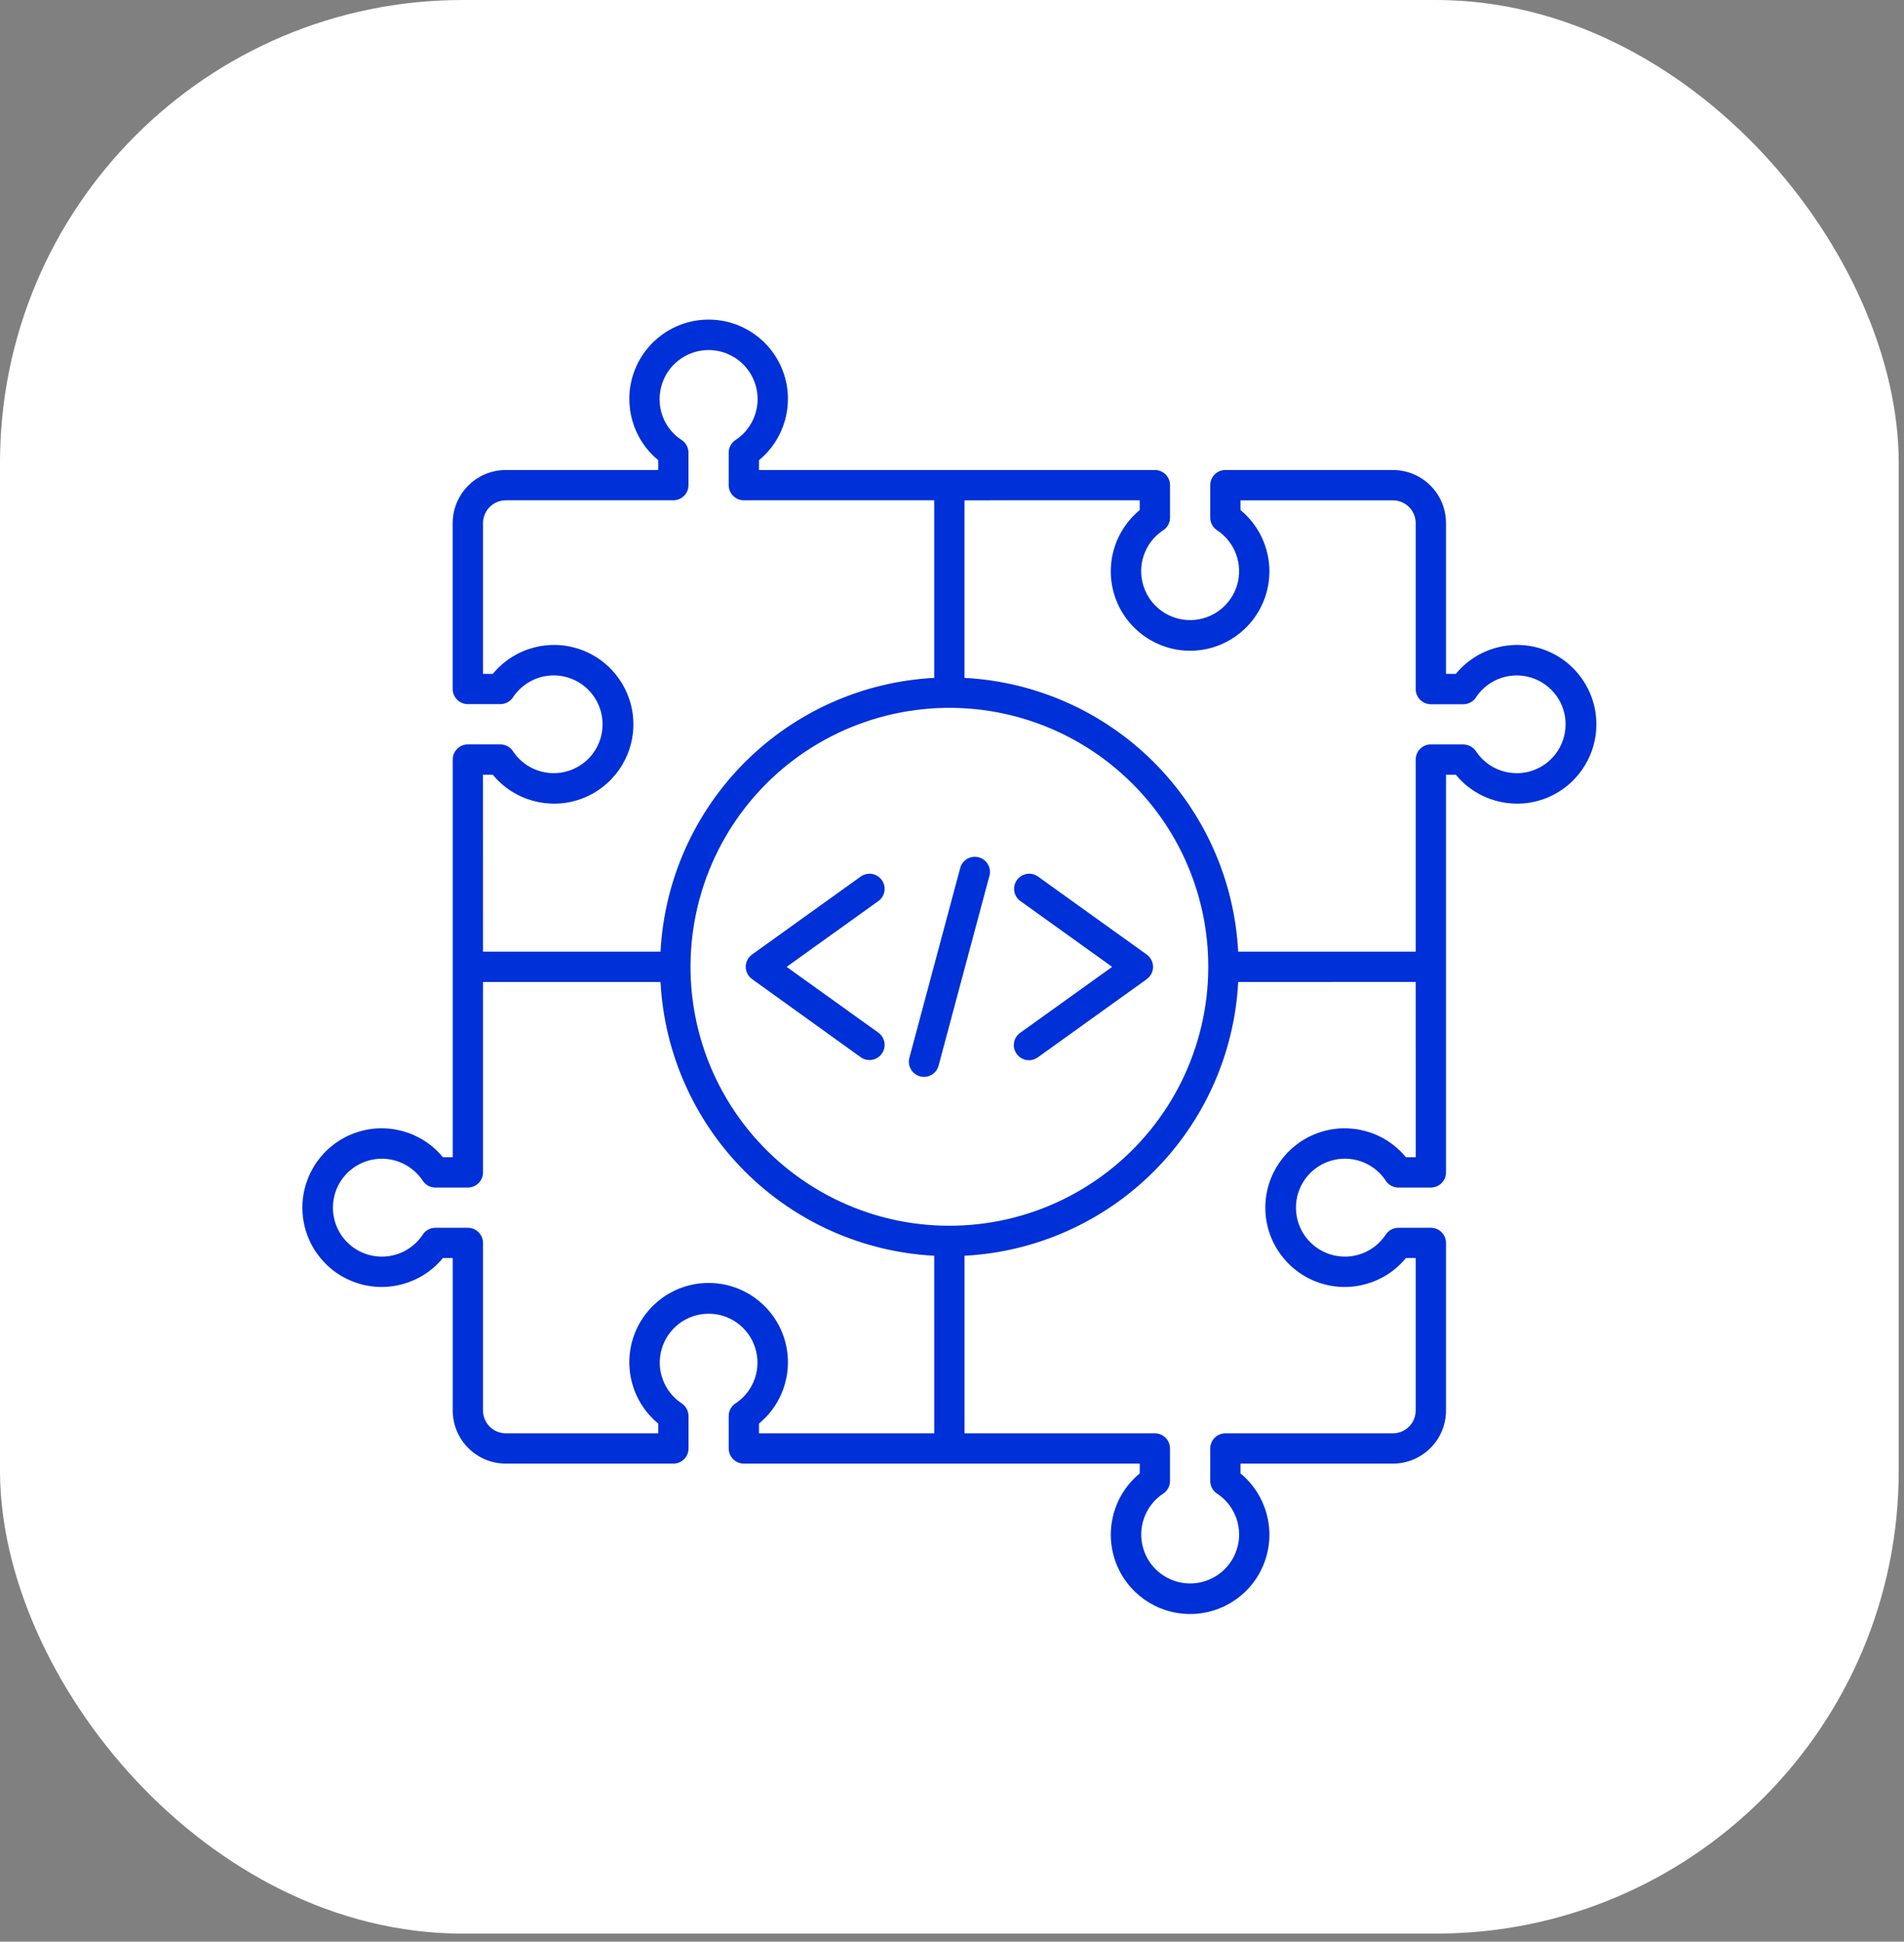 <svg width="206" height="210" viewBox="0 0 206 210" fill="none" xmlns="http://www.w3.org/2000/svg">
<rect x="0" y="0" width="206" height="210" fill="#808080" stroke="none"/>
<rect width="205.43" height="209.13" rx="50.057" fill="white"/>
<path fill-rule="evenodd" clip-rule="evenodd" d="M156.447 83.791V126.801C156.447 127.707 155.714 128.44 154.808 128.44H151.294C150.694 128.44 150.145 128.111 149.857 127.586C148.524 125.675 146.106 124.862 143.89 125.571C141.674 126.281 140.185 128.353 140.214 130.679C140.242 133.01 141.789 135.041 144.022 135.699C146.256 136.351 148.65 135.474 149.932 133.529C150.232 133.068 150.745 132.791 151.294 132.791H154.808C155.714 132.791 156.447 133.523 156.447 134.424V152.561C156.441 155.729 153.879 158.291 150.711 158.297H134.212V159.359C137.011 161.662 138.061 165.47 136.838 168.881C135.614 172.292 132.382 174.565 128.764 174.565C125.14 174.565 121.908 172.292 120.685 168.881C119.462 165.47 120.512 161.662 123.311 159.359V158.297H80.48C79.574 158.297 78.841 157.564 78.841 156.658V153.144C78.841 152.544 79.17 151.995 79.695 151.707C81.599 150.374 82.413 147.962 81.697 145.751C80.987 143.541 78.921 142.052 76.602 142.087C74.276 142.116 72.251 143.657 71.593 145.884C70.941 148.106 71.818 150.501 73.751 151.782C74.213 152.082 74.49 152.596 74.49 153.144H74.495V156.658C74.495 157.564 73.762 158.297 72.856 158.297H54.719C51.551 158.291 48.989 155.729 48.983 152.561V136.062H47.921C45.618 138.861 41.81 139.911 38.399 138.688C34.989 137.464 32.715 134.233 32.715 130.615C32.715 126.99 34.989 123.759 38.399 122.535C41.81 121.312 45.618 122.362 47.921 125.161H48.983V82.151C48.983 81.245 49.716 80.512 50.622 80.512H54.136C54.736 80.512 55.285 80.835 55.573 81.361C56.906 83.265 59.319 84.079 61.529 83.369C63.739 82.659 65.228 80.587 65.193 78.267C65.164 75.948 63.623 73.916 61.396 73.264C59.174 72.606 56.779 73.484 55.498 75.422C55.198 75.878 54.684 76.155 54.136 76.155H50.622C49.716 76.155 48.977 75.422 48.977 74.516V56.57C48.989 53.401 51.551 50.839 54.719 50.834H71.218V49.772C68.419 47.469 67.369 43.66 68.592 40.25C69.816 36.839 73.047 34.565 76.666 34.565C80.29 34.565 83.521 36.839 84.745 40.25C85.968 43.66 84.918 47.469 82.119 49.772V50.834H124.95C125.856 50.834 126.589 51.566 126.589 52.472V55.987C126.589 56.587 126.26 57.141 125.735 57.424C123.825 58.757 123.011 61.175 123.721 63.391C124.431 65.607 126.503 67.096 128.828 67.067C131.16 67.038 133.191 65.492 133.849 63.264C134.501 61.031 133.624 58.63 131.679 57.349C131.217 57.049 130.94 56.535 130.94 55.987V52.473C130.94 51.567 131.673 50.834 132.573 50.834H150.711C153.879 50.839 156.441 53.402 156.447 56.57V72.884H157.509C159.811 70.085 163.62 69.035 167.03 70.258C170.441 71.482 172.715 74.713 172.715 78.338C172.715 81.962 170.441 85.193 167.03 86.417C163.62 87.635 159.811 86.59 157.509 83.791L156.447 83.791ZM103.886 93.884L98.387 114.412V114.406C98.156 115.283 98.675 116.183 99.547 116.414C100.418 116.645 101.318 116.131 101.549 115.254L107.049 94.727H107.055C107.285 93.855 106.766 92.955 105.895 92.724C105.018 92.487 104.123 93.007 103.886 93.878L103.886 93.884ZM93.158 94.779L81.363 103.239C80.93 103.55 80.676 104.052 80.682 104.583C80.688 105.114 80.953 105.611 81.392 105.911L93.153 114.365C93.885 114.867 94.884 114.688 95.403 113.967C95.922 113.245 95.767 112.247 95.063 111.71L85.108 104.572L95.063 97.433V97.439C95.767 96.903 95.922 95.898 95.403 95.177C94.884 94.462 93.885 94.283 93.153 94.785L93.158 94.779ZM110.372 97.433L120.327 104.572L110.372 111.71V111.704C109.639 112.23 109.466 113.251 109.997 113.984C110.522 114.717 111.544 114.89 112.277 114.365L124.043 105.922C124.193 105.812 124.332 105.68 124.442 105.53C124.696 105.178 124.799 104.739 124.73 104.312C124.661 103.885 124.424 103.498 124.072 103.244L112.277 94.784C111.544 94.282 110.545 94.461 110.026 95.177C109.507 95.898 109.663 96.902 110.367 97.439L110.372 97.433ZM104.353 73.317C112.075 73.721 119.375 76.976 124.84 82.441C130.305 87.906 133.559 95.206 133.963 102.927H153.169V82.153C153.169 81.714 153.342 81.299 153.648 80.993C153.959 80.681 154.375 80.508 154.808 80.514H158.322V80.52C158.876 80.52 159.39 80.797 159.69 81.253C160.971 83.192 163.366 84.063 165.593 83.411C167.815 82.753 169.356 80.727 169.385 78.402C169.414 76.082 167.925 74.016 165.72 73.306C163.51 72.596 161.092 73.41 159.765 75.309C159.476 75.84 158.922 76.168 158.322 76.168H154.808C153.902 76.163 153.169 75.43 153.169 74.524V56.571C153.163 55.215 152.066 54.118 150.71 54.113H134.211V55.175V55.169C137.01 57.471 138.061 61.286 136.837 64.691C135.614 68.101 132.382 70.381 128.764 70.381C125.14 70.381 121.908 68.101 120.684 64.691C119.461 61.286 120.511 57.471 123.31 55.169V54.107L104.353 54.113L104.353 73.317ZM133.964 106.206C133.56 113.927 130.305 121.227 124.84 126.692C119.375 132.157 112.075 135.412 104.354 135.816V155.021H124.949C125.855 155.021 126.588 155.76 126.588 156.66V160.174C126.588 160.728 126.311 161.242 125.85 161.542C123.911 162.823 123.033 165.224 123.686 167.451C124.338 169.685 126.375 171.231 128.7 171.26C131.026 171.289 133.104 169.794 133.813 167.578C134.523 165.368 133.704 162.944 131.793 161.617C131.268 161.328 130.939 160.774 130.939 160.174V156.66C130.939 155.76 131.666 155.027 132.573 155.021H150.71C152.066 155.015 153.162 153.919 153.168 152.562V136.064H152.106H152.112C149.81 138.862 145.995 139.913 142.59 138.689C139.18 137.466 136.9 134.234 136.9 130.616C136.9 126.992 139.18 123.76 142.59 122.537C145.995 121.313 149.81 122.363 152.112 125.162H153.174L153.168 106.205L133.964 106.206ZM101.075 135.816C93.354 135.412 86.054 132.157 80.589 126.692C75.124 121.227 71.869 113.927 71.465 106.206H52.26V126.801C52.26 127.707 51.521 128.44 50.621 128.44H47.106C46.553 128.44 46.039 128.163 45.739 127.702C45.254 126.969 44.596 126.369 43.817 125.953C42.178 125.07 40.193 125.116 38.594 126.074C36.996 127.027 36.021 128.752 36.021 130.616C36.021 132.48 36.996 134.205 38.594 135.163C40.193 136.116 42.178 136.162 43.817 135.285C44.556 134.886 45.185 134.327 45.664 133.646C45.952 133.12 46.506 132.792 47.106 132.792H50.621C51.521 132.792 52.254 133.519 52.26 134.425V152.562C52.266 153.918 53.362 155.015 54.718 155.02H71.217V153.964C68.418 151.662 67.368 147.853 68.591 144.442C69.815 141.032 73.046 138.758 76.665 138.758C80.289 138.758 83.521 141.032 84.744 144.442C85.968 147.853 84.917 151.662 82.118 153.964V155.02H101.076L101.075 135.816ZM71.465 102.927C71.869 95.206 75.124 87.906 80.589 82.441C86.054 76.976 93.354 73.722 101.075 73.317V54.112H80.479C79.573 54.112 78.84 53.373 78.84 52.473V48.959C78.84 48.41 79.117 47.897 79.579 47.591C81.137 46.57 82.043 44.798 81.962 42.934C81.882 41.07 80.826 39.385 79.181 38.496C77.542 37.608 75.551 37.654 73.947 38.612C72.348 39.57 71.367 41.295 71.367 43.165C71.361 44.042 71.575 44.902 71.985 45.675C72.383 46.408 72.948 47.043 73.635 47.516C74.16 47.804 74.489 48.358 74.489 48.959V52.473C74.489 53.373 73.756 54.106 72.856 54.112H54.719C53.363 54.118 52.266 55.214 52.26 56.571V72.885H53.322H53.316C55.619 70.086 59.433 69.036 62.838 70.259C66.249 71.483 68.528 74.714 68.528 78.338C68.528 81.963 66.249 85.194 62.838 86.418C59.433 87.635 55.619 86.591 53.316 83.792H52.255L52.26 102.928L71.465 102.927ZM122.52 84.761C116.363 78.603 107.695 75.66 99.062 76.797C90.428 77.934 82.811 83.018 78.46 90.56C74.109 98.103 73.509 107.238 76.838 115.282C80.174 123.327 87.059 129.363 95.466 131.62C103.88 133.871 112.859 132.087 119.767 126.784C126.675 121.486 130.726 113.275 130.726 104.566C130.732 97.134 127.783 90.006 122.52 84.761Z" fill="#0030D8"/>
</svg>
